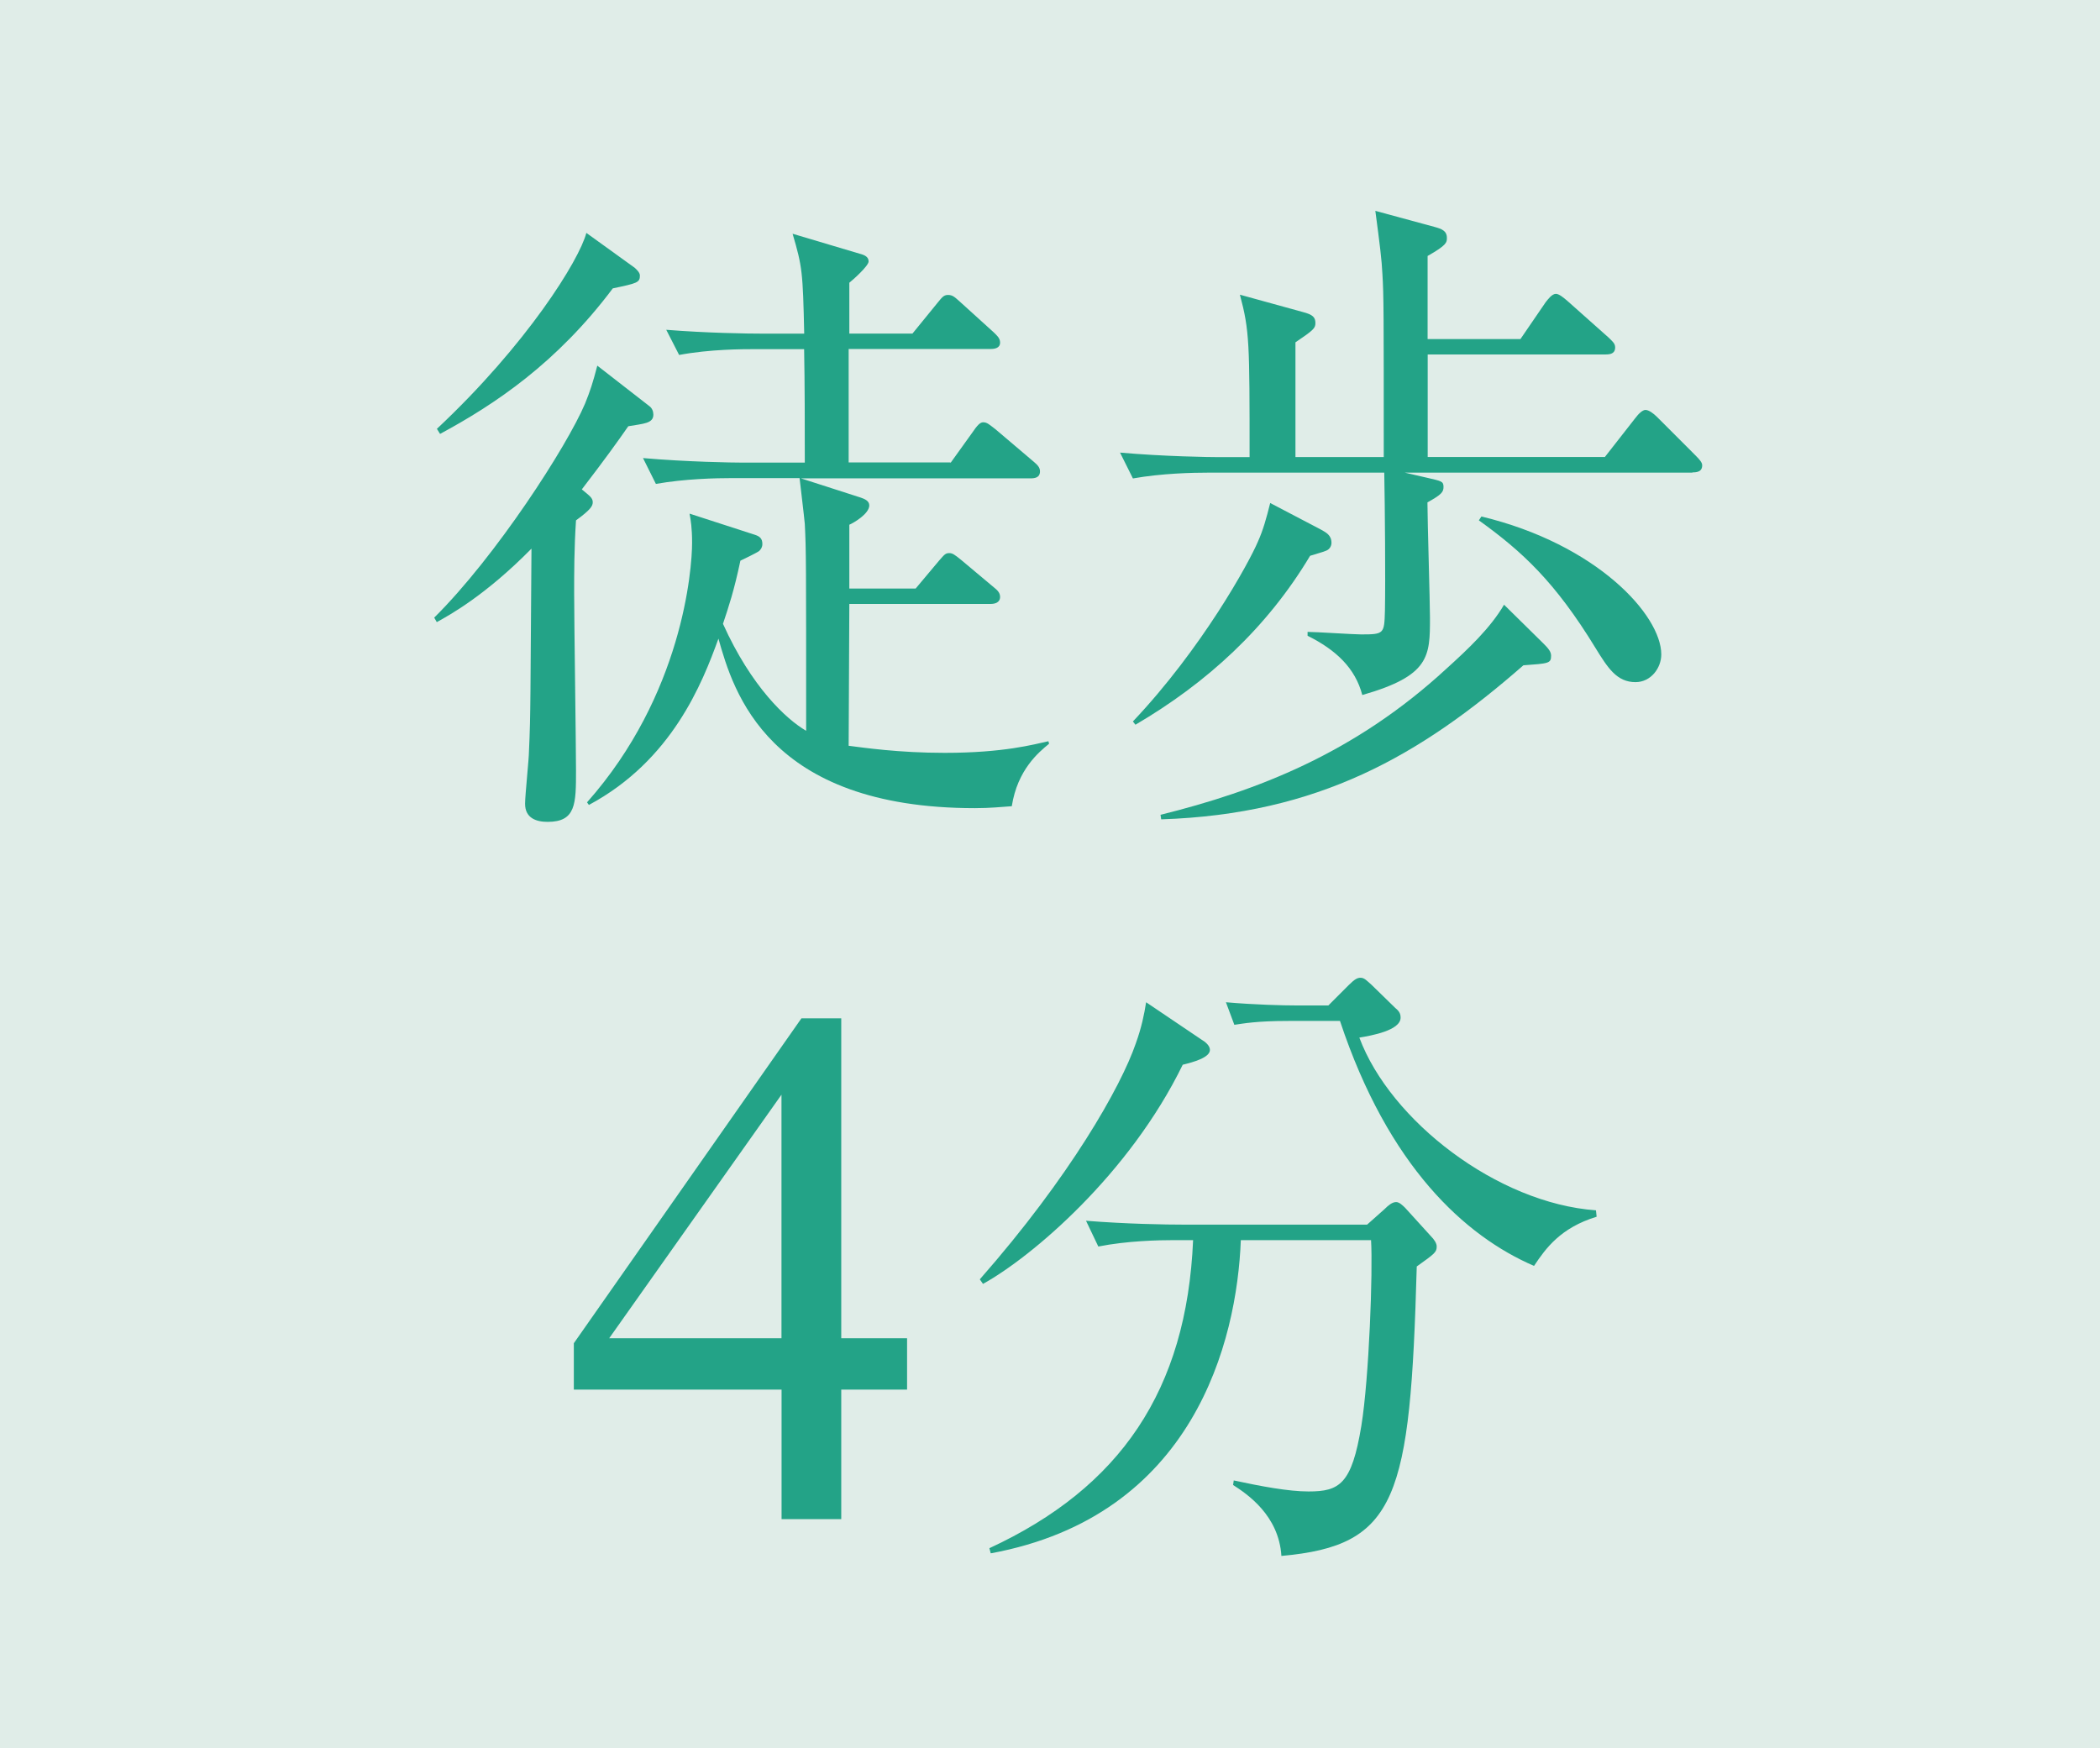 <?xml version="1.0" encoding="UTF-8"?><svg id="_レイヤー_2" xmlns="http://www.w3.org/2000/svg" viewBox="0 0 24.948 20.77"><defs><style>.cls-1{fill:#23a387;}.cls-2{fill:#e0ede8;}</style></defs><g id="moji"><rect class="cls-2" width="24.948" height="20.77"/><path class="cls-1" d="M5.158,7.338c.735-.728,1.578-2.037,1.792-2.542.062-.153.092-.245.146-.452l.62.482c.031.023.046.062.046.1,0,.107-.122.107-.298.138-.123.177-.276.391-.552.75.092.077.13.1.13.153,0,.046-.03.092-.199.215-.022.329-.022.628-.022.865,0,.329.022,1.807.022,2.105,0,.397,0,.612-.337.612-.138,0-.268-.046-.268-.215,0-.1.046-.535.046-.62.022-.467.016-.666.03-2.411-.551.559-.972.788-1.125.873l-.031-.054ZM5.19,5.095c1.071-1.004,1.692-2.006,1.776-2.328l.574.414c.016.015.062.054.062.092,0,.084-.031.092-.322.153-.666.888-1.401,1.378-2.052,1.729l-.038-.061ZM11.292,5.5l.275-.383c.062-.092.092-.1.115-.1.046,0,.076.031.146.084l.451.383c.046.039.076.069.076.115,0,.076-.061.084-.114.084h-2.726l.712.229c.046.016.1.039.1.092,0,.1-.184.207-.237.23v.758h.788l.276-.329c.061-.069.076-.092.122-.092.038,0,.062.015.146.084l.383.321c.038.031.076.062.076.115,0,.068-.061.084-.114.084h-1.677c0,.107-.008,1.646-.008,1.685.176.022.59.084,1.141.084.704,0,1.057-.1,1.232-.138l.008.03c-.122.1-.375.307-.443.742-.123.008-.253.023-.437.023-2.465,0-2.871-1.386-3.048-2.014-.191.528-.551,1.447-1.539,1.976l-.022-.031c1.133-1.278,1.248-2.763,1.248-3.085,0-.176-.016-.268-.03-.345l.781.253c.046.016.084.038.084.107,0,.038-.016.062-.038.084-.031.023-.191.1-.223.115-.076.359-.138.543-.207.75.338.75.751,1.133.988,1.271,0-2.014,0-2.145-.016-2.458-.008-.092-.054-.468-.062-.544h-.804c-.191,0-.559.008-.903.069l-.153-.307c.528.046,1.072.054,1.18.054h.742c0-.451,0-.934-.008-1.348h-.589c-.138,0-.528,0-.896.069l-.153-.299c.475.038.949.046,1.179.046h.46c-.016-.734-.023-.796-.138-1.187l.796.237c.062.016.107.038.107.092s-.191.223-.229.253v.604h.75l.299-.367c.046-.054.068-.092.122-.092s.077.022.138.076l.406.368c.038.038.076.068.076.122,0,.068-.068.076-.114.076h-1.685v1.348h1.21Z"/><path class="cls-1" d="M20.104,5.615h-3.415l.269.062c.16.038.191.038.191.107,0,.061-.023.092-.191.184,0,.214.03,1.179.03,1.37,0,.459,0,.689-.804.919-.084-.321-.313-.536-.65-.704v-.046c.1,0,.543.03.636.03.275,0,.275-.008.283-.283.007-.36,0-1.232-.008-1.639h-2.083c-.191,0-.559.008-.903.069l-.153-.307c.521.046,1.064.054,1.179.054h.36c0-1.355,0-1.501-.115-1.93l.751.207c.115.03.146.062.146.13,0,.062-.023.084-.237.229v1.363h1.049c0-1.723,0-1.914-.016-2.175-.008-.168-.03-.344-.084-.75l.704.191c.084.023.146.046.146.13,0,.054,0,.085-.229.215v.987h1.103l.299-.437c.03-.038.076-.1.122-.1.038,0,.092.046.138.085l.49.436c.046.046.076.069.076.115,0,.076-.061.084-.114.084h-2.113v1.218h2.105l.359-.459c.046-.062.092-.1.123-.1.038,0,.092.038.138.084l.459.459c.054.054.077.085.077.115,0,.076-.062.084-.115.084ZM15.755,6.542c-.03.015-.122.038-.191.061-.513.858-1.225,1.509-2.075,2.007l-.03-.039c.819-.865,1.378-1.883,1.485-2.136.062-.138.1-.275.146-.459l.598.313c.068.038.13.069.13.161,0,.038-.023.076-.062.092ZM18.098,7.904c-1.225,1.072-2.435,1.769-4.303,1.83l-.008-.054c1.141-.283,2.305-.728,3.399-1.738.253-.229.521-.481.682-.758l.467.46c.062.061.092.1.092.146,0,.092-.03.092-.329.114ZM19.43,8.104c-.222,0-.329-.168-.475-.405-.482-.789-.873-1.148-1.386-1.517l.03-.046c1.371.329,2.137,1.172,2.137,1.639,0,.161-.123.329-.307.329Z"/><path class="cls-1" d="M10.776,15.899v.61h-.782v1.539h-.709v-1.539h-2.468v-.551l2.704-3.86h.473v3.801h.782ZM9.284,15.899v-2.894l-2.047,2.894h2.047Z"/><path class="cls-1" d="M14.051,12.649c-.635,1.302-1.791,2.282-2.373,2.604l-.038-.054c1.071-1.218,1.677-2.289,1.853-2.802.069-.191.1-.345.123-.49l.658.444c.038.022.1.068.1.122,0,.092-.199.146-.322.176ZM16.831,15.047c-.077,2.756-.23,3.314-1.608,3.438-.03-.482-.406-.735-.574-.843l.008-.054c.321.069.65.131.888.131.368,0,.514-.085.628-.781.092-.566.138-1.845.115-2.205h-1.547c-.046,1.202-.559,3.277-2.971,3.721l-.016-.061c1.555-.72,2.344-1.876,2.42-3.66h-.222c-.191,0-.56.008-.904.076l-.146-.306c.476.038.942.046,1.172.046h2.167l.207-.184c.046-.046.092-.084.138-.084.038,0,.076.038.107.068l.306.337c.038.038.069.084.069.122,0,.069-.023.085-.237.238ZM18.224,15.039c-.819-.353-1.73-1.18-2.305-2.91h-.612c-.383,0-.536.031-.643.046l-.1-.268c.344.03.681.038.834.038h.383l.245-.245c.069-.068.1-.084.138-.084.046,0,.077.038.13.084l.283.276c.047.038.062.068.062.114,0,.153-.352.214-.49.237.368.987,1.639,1.968,2.811,2.052l.008.076c-.429.131-.605.376-.743.583Z"/></g></svg>